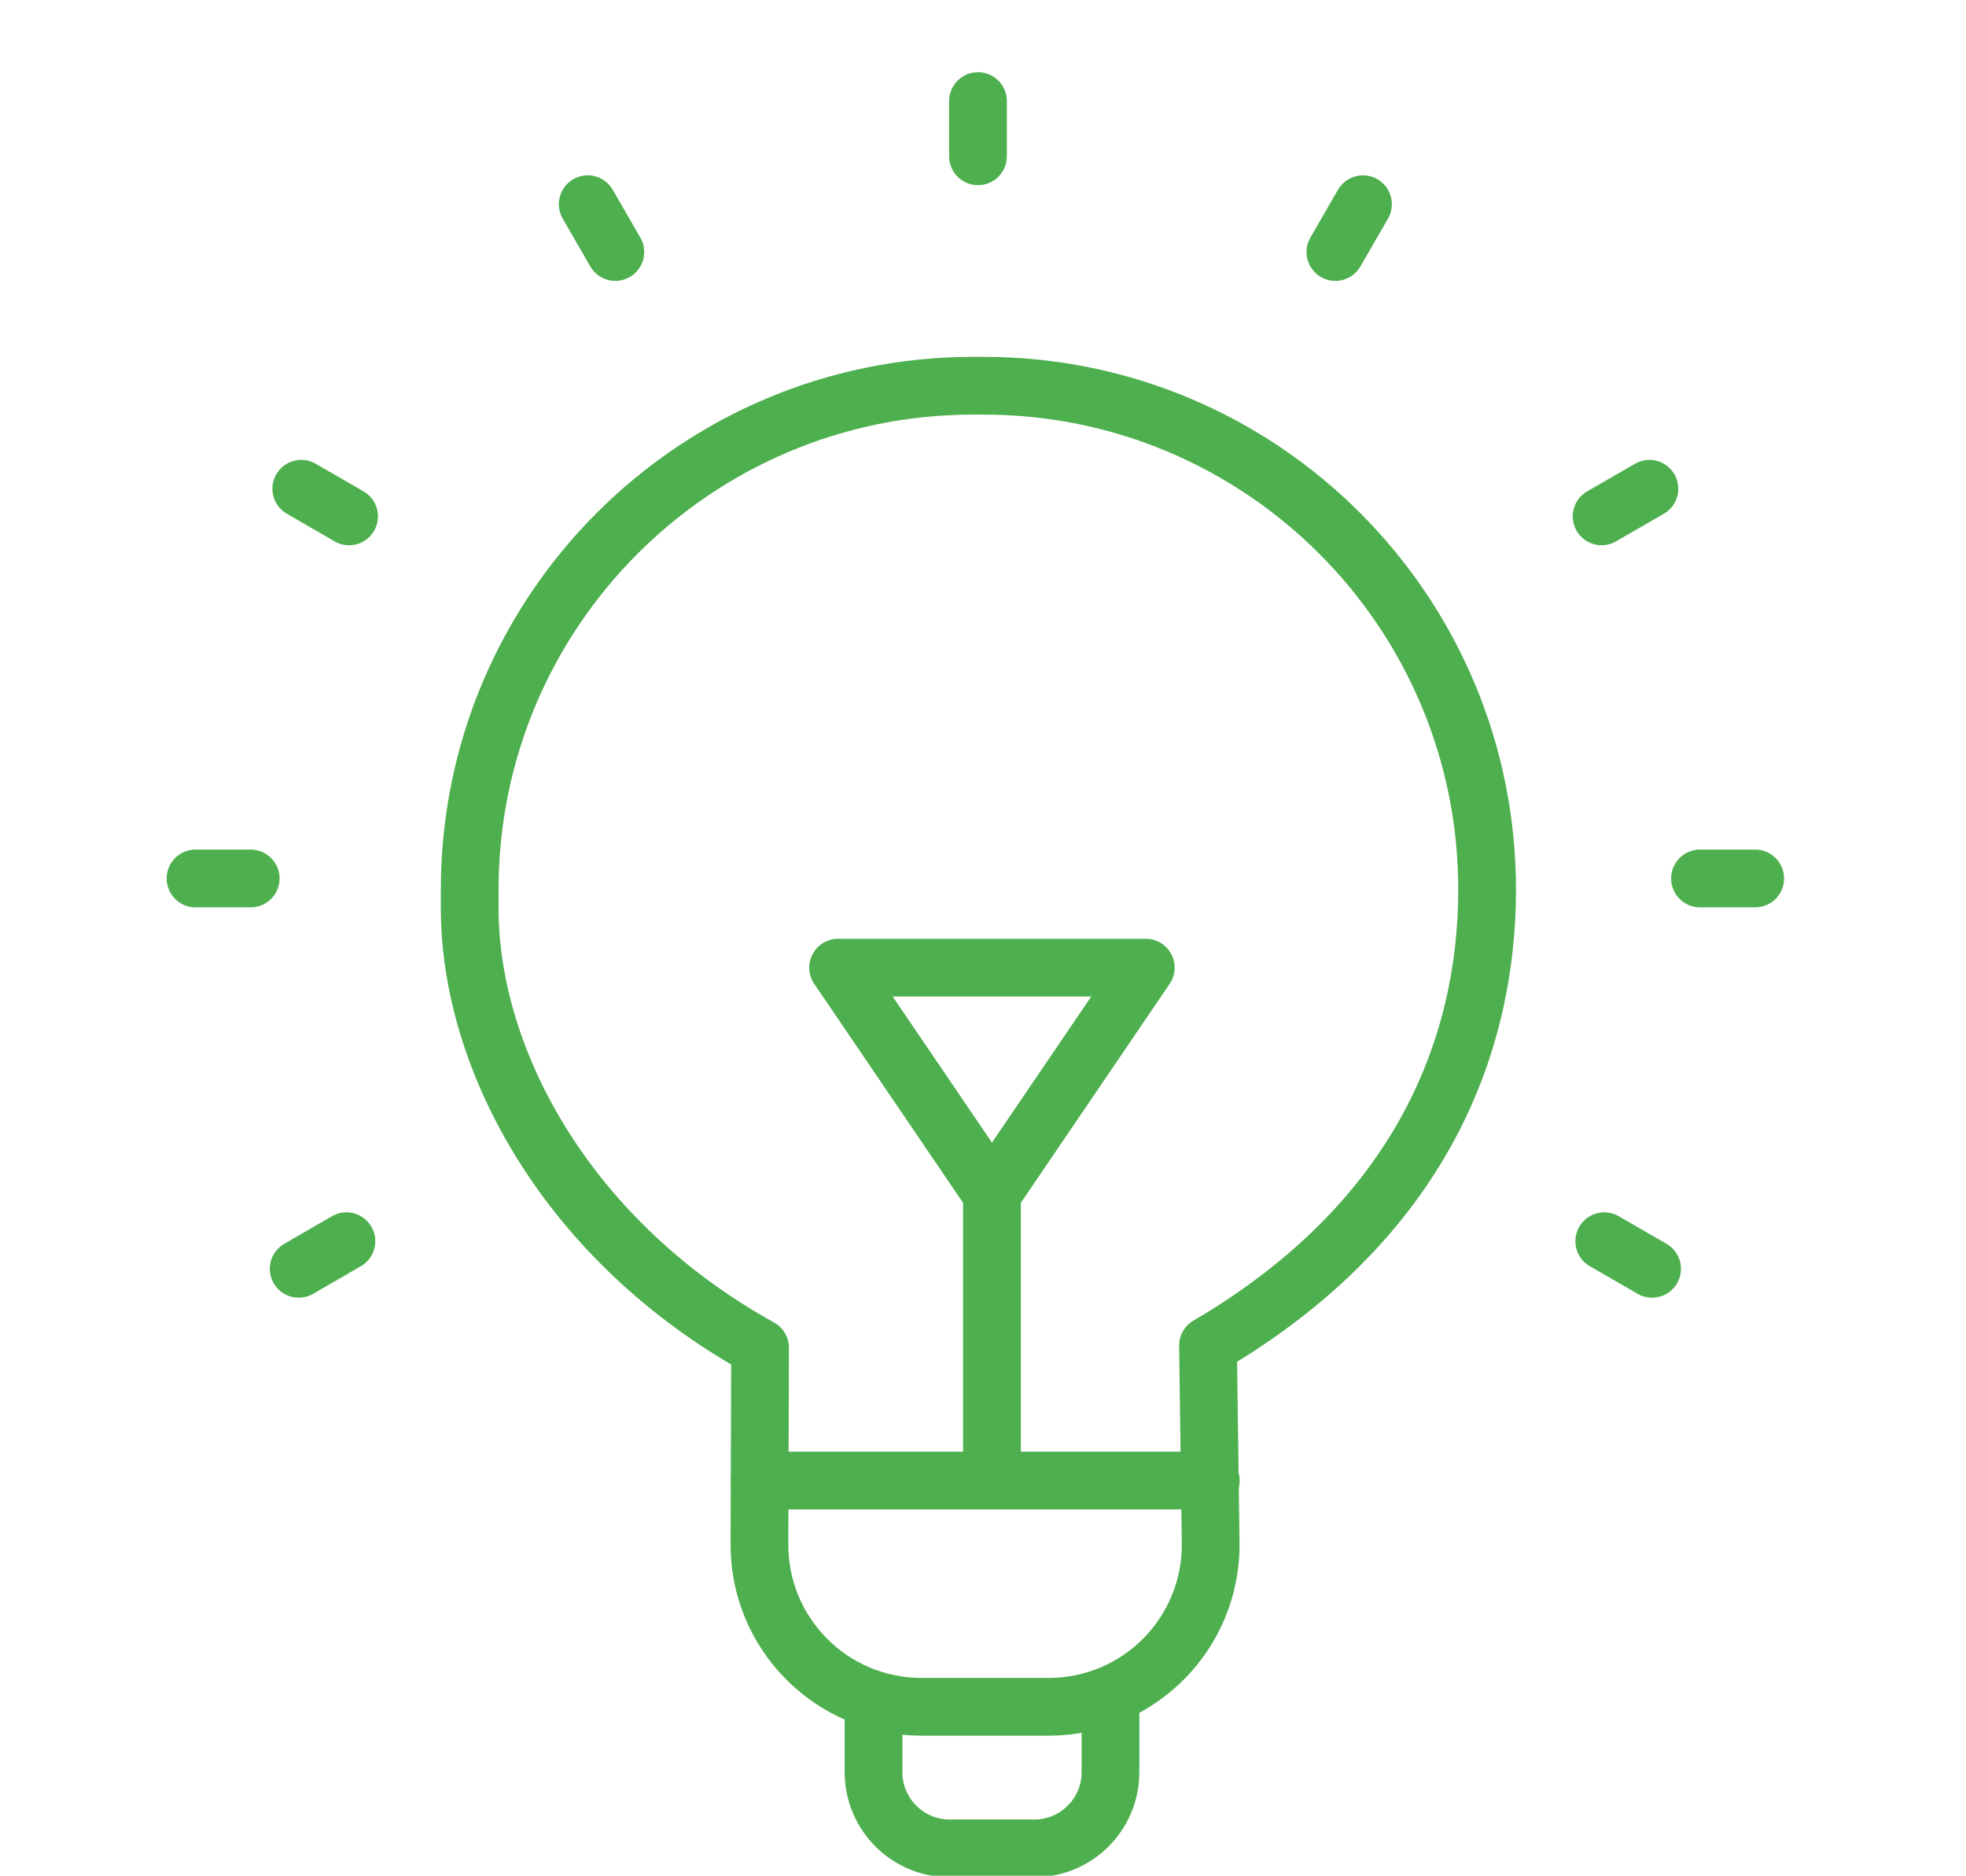 <?xml version="1.0" encoding="UTF-8"?>
<svg id="_Õ__1" data-name="Õº≤„_1" xmlns="http://www.w3.org/2000/svg" viewBox="0 0 340.5 324.78">
  <defs>
    <style>
      .cls-1 {
        fill: none;
        stroke: #4eaf4e;
        stroke-linecap: round;
        stroke-linejoin: round;
        stroke-width: 10px;
      }
    </style>
  </defs>
  <g>
    <path class="cls-1" d="M209.24,232.98c37.13-21.8,48.32-52.28,48.32-78.97h0c0-48.17-39.05-87.22-87.22-87.22h-1.77c-48.17,0-87.22,39.05-87.22,87.22v3.24c0,26.69,17.29,57.85,50.29,76.12l-.11,34.02c-.05,15.53,12.53,28.15,28.06,28.15h22.03c15.65,0,28.27-12.79,28.06-28.44l-.46-34.12Z"/>
    <line class="cls-1" x1="169.38" y1="17.5" x2="169.38" y2="27.06"/>
    <line class="cls-1" x1="101.79" y1="35.36" x2="106.57" y2="43.64"/>
    <g>
      <line class="cls-1" x1="52.18" y1="84.63" x2="60.46" y2="89.41"/>
      <line class="cls-1" x1="286.13" y1="219.7" x2="277.85" y2="214.92"/>
    </g>
    <g>
      <line class="cls-1" x1="33.86" y1="152.11" x2="43.42" y2="152.11"/>
      <line class="cls-1" x1="303.99" y1="152.11" x2="294.43" y2="152.11"/>
    </g>
    <g>
      <line class="cls-1" x1="51.73" y1="219.7" x2="60" y2="214.92"/>
      <line class="cls-1" x1="285.67" y1="84.63" x2="277.39" y2="89.41"/>
    </g>
    <line class="cls-1" x1="236.06" y1="35.36" x2="231.28" y2="43.64"/>
  </g>
  <line class="cls-1" x1="131.58" y1="256.36" x2="209.7" y2="256.36"/>
  <path class="cls-1" d="M151.29,295.55v11.31c0,7.28,5.9,13.19,13.19,13.19h14.66c7.28,0,13.19-5.9,13.19-13.19v-11.31"/>
  <polyline class="cls-1" points="171.8 206.74 198.44 167.55 145.16 167.55 171.8 206.74 171.8 256.36"/>
</svg>